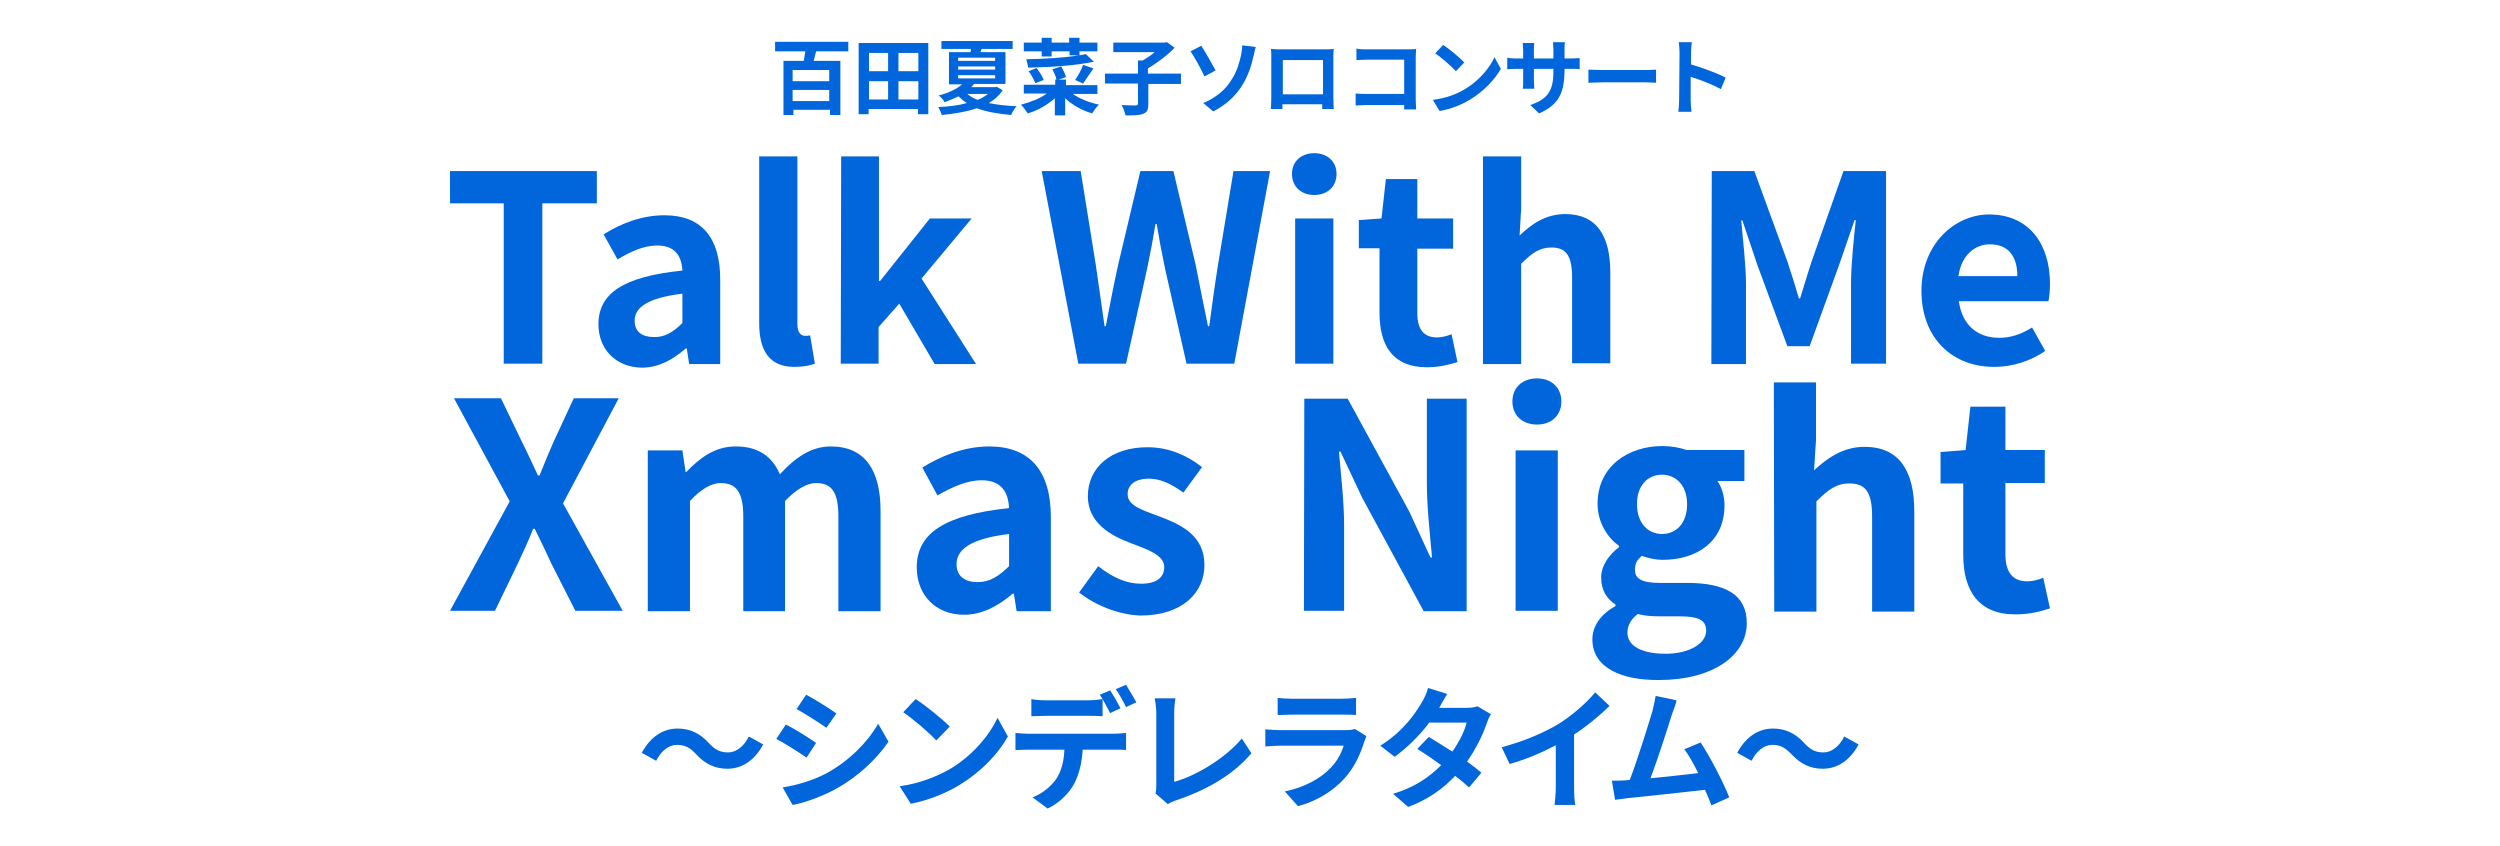 <?xml version="1.0" encoding="utf-8"?>
<!-- Generator: Adobe Illustrator 28.0.0, SVG Export Plug-In . SVG Version: 6.00 Build 0)  -->
<svg version="1.1" id="レイヤー_1" xmlns="http://www.w3.org/2000/svg" xmlns:xlink="http://www.w3.org/1999/xlink" x="0px"
	 y="0px" width="628.3px" height="212.7px" viewBox="0 0 628.3 212.7" style="enable-background:new 0 0 628.3 212.7;"
	 xml:space="preserve">
<style type="text/css">
	.st0{fill:#0165DB;}
</style>
<g>
	<path class="st0" d="M205.1,12.9c-0.2,0.8-0.4,1.6-0.6,2.4h6.7v13.6h-2.6v-1.3h-9.2v1.3h-2.5V15.3h5.1c0.1-0.8,0.3-1.5,0.4-2.4
		h-7.6v-2.4h18.4v2.4H205.1z M208.4,17.6h-9.2v2.8h9.2V17.6z M208.4,25.4v-2.8h-9.2v2.8H208.4z"/>
	<path class="st0" d="M233.3,10.8v17.9h-2.6v-1.3h-12.4v1.3h-2.5V10.8C215.9,10.8,233.3,10.8,233.3,10.8z M218.4,13.3v4.6h4.8v-4.6
		H218.4z M218.4,25h4.8v-4.6h-4.8V25z M230.8,13.3h-5v4.6h5V13.3z M230.8,25v-4.6h-5V25H230.8z"/>
	<path class="st0" d="M252,22.7c-0.9,1.3-2.1,2.4-3.5,3.2c2,0.4,4.4,0.7,7,0.8c-0.5,0.5-1.1,1.5-1.4,2.2c-3.3-0.3-6.2-0.8-8.6-1.7
		c-2.6,0.9-5.8,1.4-8.8,1.7c-0.2-0.6-0.6-1.5-0.9-2c2.5-0.1,5.1-0.4,7.2-1c-0.8-0.5-1.5-1.1-2.1-1.7c-1,0.5-2.2,1-3.5,1.5
		c-0.3-0.6-1-1.4-1.5-1.7c2.7-0.7,4.6-1.7,5.9-2.8h-3.3v-8.1h5.4c0.1-0.3,0.1-0.5,0.1-0.8h-7.4v-2h17.9v2h-7.8
		c-0.1,0.3-0.2,0.6-0.3,0.8h6.3v8h-7.9c-0.3,0.3-0.4,0.5-0.7,0.8h6l0.4-0.1L252,22.7z M240.8,15.3h9.3v-0.8h-9.3V15.3z M240.8,17.5
		h9.3v-0.8h-9.3V17.5z M240.8,19.7h9.3v-0.8h-9.3V19.7z M243.1,23.6c0.7,0.6,1.5,1.1,2.6,1.5c1-0.4,1.9-0.9,2.6-1.5H243.1z"/>
	<path class="st0" d="M269.6,23.6c1.7,1.2,4.2,2.2,6.6,2.7c-0.6,0.5-1.3,1.5-1.7,2.2c-2.5-0.7-5-2.1-6.8-3.8V29h-2.6v-4.3
		c-1.9,1.7-4.4,3.1-6.8,3.8c-0.4-0.6-1.2-1.7-1.7-2.2c2.3-0.6,4.7-1.5,6.5-2.8h-5.8v-2.2h7.9V20h0.3c-0.1-0.7-0.6-1.8-1-2.6l2.2-0.7
		c0.5,0.8,1,1.9,1.2,2.7l-1.9,0.6h1.9v1.4h7.9v2.2L269.6,23.6L269.6,23.6z M261.8,12.9h-4.5v-2.2h4.5V9.5h2.5v1.2h4.4V9.5h2.6v1.2
		h4.5v2.2h-4.5v1c0.6-0.1,1.1-0.2,1.6-0.3l2,1.9c-4.5,1-11.1,1.4-16.5,1.5c-0.1-0.6-0.3-1.6-0.5-2.1c4.5-0.1,9.7-0.4,13.3-1h-2.4v-1
		h-4.5v1.3h-2.5V12.9z M260.2,20.9c-0.3-0.8-1-2.1-1.7-3l2-0.8c0.7,0.9,1.5,2.1,1.8,3L260.2,20.9z M270.2,20.1c0.7-1,1.6-2.6,2-3.8
		l2.6,0.9c-0.9,1.3-1.9,2.8-2.6,3.8L270.2,20.1z"/>
	<path class="st0" d="M296.9,21.1h-8.3v5c0,1.5-0.3,2.1-1.3,2.5c-1,0.4-2.4,0.4-4.4,0.4c-0.2-0.7-0.6-1.9-1-2.6
		c1.5,0.1,3.1,0.1,3.5,0.1s0.6-0.1,0.6-0.5v-5h-8.3v-2.5h8.3v-3.3h1.2c1-0.6,2.1-1.3,3-2.1h-10.4v-2.4h12.9l0.6-0.1l1.9,1.4
		c-1.8,1.9-4.4,3.8-6.7,5.2v1.3h8.3V21.1z"/>
	<path class="st0" d="M305.5,17.7l-2.8,1.5c-1-2.2-2.6-5-3.5-6.3l2.7-1.4C302.9,13,304.7,16.2,305.5,17.7z M309.4,20.2
		c1.5-2.2,2.1-4.6,2.5-6.3c0.2-1,0.3-2,0.3-2.5l3.4,0.4c-0.3,0.8-0.4,1.9-0.6,2.4c-0.5,2.4-1.4,5-2.9,7.4c-1.6,2.5-4,4.8-7.2,6.4
		l-2.5-2.1C305.7,24.5,308,22.5,309.4,20.2z"/>
	<path class="st0" d="M321.7,12.4h11.5c0.5,0,1.3,0,2-0.1c-0.1,0.6-0.1,1.4-0.1,2v10.2c0,0.8,0.1,2.8,0.1,2.9h-2.9
		c0-0.1,0-0.5,0-1.2h-10c0,0.6,0,1.1,0,1.2h-2.9c0-0.1,0.1-1.9,0.1-2.9V14.3c0-0.6,0-1.5-0.1-2C320.4,12.4,321.2,12.4,321.7,12.4z
		 M322.4,23.7h10.1v-8.6h-10.1V23.7z"/>
	<path class="st0" d="M343.4,12.4h10.6c0.6,0,1.5,0,1.9-0.1c0,0.5-0.1,1.3-0.1,1.9v10.8c0,0.7,0.1,1.9,0.1,2.5h-3c0-0.3,0-0.7,0-1.1
		h-9.5c-0.8,0-2,0.1-2.7,0.1v-3c0.7,0.1,1.7,0.1,2.6,0.1h9.6v-8.6h-9.4c-0.9,0-2,0.1-2.6,0.1v-2.9C341.6,12.4,342.7,12.4,343.4,12.4
		z"/>
	<path class="st0" d="M368,22.5c3.6-2.1,6.3-5.3,7.6-8.1l1.6,2.9c-1.6,2.8-4.4,5.7-7.7,7.7c-2.1,1.3-4.8,2.4-7.7,2.9l-1.7-2.8
		C363.3,24.7,366,23.7,368,22.5z M368,15.7l-2.1,2.2c-1.1-1.2-3.7-3.5-5.2-4.5l2-2.1C364.1,12.2,366.8,14.4,368,15.7z"/>
	<path class="st0" d="M386.8,28.5l-2.2-2.1c4-1.4,5.8-3.2,5.8-8.3v-0.8h-4.9v2.8c0,0.9,0.1,1.8,0.1,2.2h-2.9
		c0.1-0.4,0.1-1.3,0.1-2.2v-2.8h-1.8c-1,0-1.8,0.1-2.2,0.1v-2.9c0.4,0.1,1.2,0.2,2.2,0.2h1.8v-2c0-0.6-0.1-1.3-0.1-1.9h2.9
		c-0.1,0.4-0.1,1.1-0.1,1.9v2h4.9v-2.2c0-0.8-0.1-1.5-0.1-1.9h3c-0.1,0.4-0.1,1.1-0.1,1.9v2.2h1.5c1.1,0,1.7-0.1,2.3-0.1v2.8
		c-0.4-0.1-1.2-0.1-2.3-0.1h-1.5v0.7C393.1,23.1,391.9,26.3,386.8,28.5z"/>
	<path class="st0" d="M402.6,17.6h11.2c1,0,1.9-0.1,2.4-0.1v3.3c-0.5,0-1.5-0.1-2.4-0.1h-11.2c-1.2,0-2.6,0.1-3.4,0.1v-3.3
		C399.9,17.5,401.5,17.6,402.6,17.6z"/>
	<path class="st0" d="M422.1,13.1c0-0.7-0.1-1.8-0.2-2.5h3.3c-0.1,0.7-0.2,1.7-0.2,2.5v3.1c2.8,0.8,6.8,2.3,8.7,3.3l-1.2,2.9
		c-2.2-1.2-5.3-2.4-7.6-3.1v5.9c0,0.6,0.1,2,0.2,2.9h-3.3c0.1-0.8,0.2-2.1,0.2-2.9L422.1,13.1L422.1,13.1z"/>
</g>
<g>
	<g>
		<path class="st0" d="M126.7,51.1h-13.6V43H150v8.1h-13.7v40.3h-9.7V51.1z"/>
		<path class="st0" d="M150.4,81.5c0-7.8,6.3-12,21.1-13.5c-0.2-3.6-1.8-6.3-6.3-6.3c-3.4,0-6.7,1.5-10,3.5l-3.5-6.3
			c4.3-2.7,9.5-4.8,15.3-4.8c9.3,0,14,5.6,14,16.1v21.3h-7.8l-0.6-3.9h-0.3c-3.2,2.8-6.8,4.8-11,4.8
			C154.7,92.3,150.4,87.7,150.4,81.5z M171.5,81.2v-7.4c-9,1.1-12,3.6-12,6.8c0,2.9,2,4.1,4.8,4.1C167.1,84.8,169.1,83.5,171.5,81.2
			z"/>
		<path class="st0" d="M190.8,81.2V39.3h9.6v42.2c0,2.2,1,2.9,1.9,2.9c0.4,0,0.6,0,1.3-0.1l1.2,7.1c-1.1,0.4-2.7,0.8-5,0.8
			C193.2,92.3,190.8,87.9,190.8,81.2z"/>
		<path class="st0" d="M211.4,39.3h9.5v31.3h0.3l12.5-15.7h10.5L231.6,70l13.7,21.5h-10.4L226,76.3l-5.2,5.9v9.2h-9.5L211.4,39.3
			L211.4,39.3z"/>
		<path class="st0" d="M261.8,43h9.8l3.8,23.6c0.7,5.1,1.5,10.2,2.2,15.4h0.3c1-5.2,2-10.4,3.1-15.4l5.6-23.6h8.3l5.6,23.6
			c1,5,2,10.2,3.1,15.4h0.3c0.7-5.2,1.4-10.4,2.2-15.4L310,43h9.2l-9,48.4h-12l-5.4-23.9c-0.8-3.8-1.5-7.5-2.1-11.2h-0.3
			c-0.6,3.7-1.3,7.4-2.1,11.2l-5.3,23.9H271L261.8,43z"/>
		<path class="st0" d="M324.7,43.7c0-3.1,2.3-5.2,5.6-5.2c3.3,0,5.6,2.1,5.6,5.2c0,3.2-2.3,5.3-5.6,5.3
			C327,49,324.7,46.9,324.7,43.7z M325.5,54.9h9.6v36.5h-9.6V54.9z"/>
		<path class="st0" d="M346.7,78.6V62.4h-5.2v-7.1l5.7-0.4l1.1-9.9h7.9v9.9h9v7.6h-9v16.2c0,4.2,1.7,6.1,5,6.1
			c1.2,0,2.6-0.4,3.6-0.8l1.5,7c-2,0.6-4.5,1.3-7.7,1.3C350,92.3,346.7,86.8,346.7,78.6z"/>
		<path class="st0" d="M372.7,39.3h9.6v13.1l-0.4,6.8c2.9-2.8,6.5-5.4,11.5-5.4c7.9,0,11.3,5.5,11.3,14.7v22.8h-9.6V69.8
			c0-5.7-1.6-7.6-5.2-7.6c-3,0-4.9,1.4-7.6,4.1v25.2h-9.6V39.3z"/>
		<path class="st0" d="M430.2,43h10.7l8.3,22.7c1,3,2,6.2,2.9,9.3h0.3c1-3.1,1.9-6.3,2.9-9.3l8-22.7h10.7v48.4h-8.8V71.2
			c0-4.5,0.7-11.3,1.2-15.9h-0.3l-3.9,11.3L454.8,87h-5.6l-7.5-20.3l-3.8-11.3h-0.3c0.4,4.5,1.2,11.3,1.2,15.9v20.2h-8.7L430.2,43
			L430.2,43z"/>
		<path class="st0" d="M482.9,73.1c0-11.8,8.4-19.2,17-19.2c10,0,15.3,7.4,15.3,17.4c0,1.9-0.2,3.6-0.4,4.4h-22.5
			c0.8,6,4.7,9.2,10.1,9.2c3,0,5.6-0.9,8.3-2.6l3.3,5.9c-3.6,2.5-8.2,4-12.7,4C490.9,92.3,482.9,85.2,482.9,73.1z M507,69.4
			c0-4.9-2.2-8-6.9-8c-3.8,0-7.2,2.8-7.9,8H507z"/>
	</g>
	<g>
		<path class="st0" d="M128.1,126l-14-25.9h11.8l5.3,11c1.3,2.5,2.4,5.1,4,8.4h0.4c1.3-3.3,2.4-5.9,3.5-8.4l5.1-11h11.3l-14,26.4
			l15,27h-11.9l-6-11.8c-1.3-2.8-2.6-5.6-4.2-8.8H134c-1.3,3.3-2.6,6-3.9,8.8l-5.7,11.8h-11.3L128.1,126z"/>
		<path class="st0" d="M162.9,113.2h8.6l0.8,5.4h0.2c3.4-3.5,7.1-6.4,12.4-6.4c5.8,0,9.2,2.6,11.1,7c3.6-3.9,7.6-7,12.8-7
			c8.6,0,12.5,6,12.5,16.2v25.2h-10.6v-23.8c0-6.3-1.8-8.4-5.6-8.4c-2.3,0-4.9,1.5-7.8,4.5v27.7h-10.5v-23.8c0-6.3-1.9-8.4-5.7-8.4
			c-2.3,0-4.9,1.5-7.7,4.5v27.7h-10.6V113.2z"/>
		<path class="st0" d="M230.4,142.6c0-8.6,7-13.2,23.2-14.9c-0.2-4-1.9-7-6.9-7c-3.7,0-7.4,1.7-11.1,3.8l-3.8-7
			c4.7-2.9,10.5-5.3,16.8-5.3c10.2,0,15.5,6.1,15.5,17.8v23.6h-8.6l-0.7-4.4h-0.3c-3.5,3-7.6,5.3-12.2,5.3
			C235.1,154.5,230.4,149.5,230.4,142.6z M253.6,142.3v-8.1c-9.9,1.2-13.2,4-13.2,7.6c0,3.1,2.2,4.5,5.3,4.5
			C248.8,146.3,251,144.8,253.6,142.3z"/>
		<path class="st0" d="M271.2,148.9l4.8-6.6c3.6,2.8,7,4.4,10.8,4.4c4,0,5.8-1.7,5.8-4.2c0-3-4.2-4.4-8.4-6
			c-5.1-1.9-10.8-5.1-10.8-11.8c0-7.2,5.8-12.3,15-12.3c5.8,0,10.4,2.4,13.7,5l-4.7,6.4c-2.9-2.1-5.7-3.5-8.6-3.5
			c-3.6,0-5.4,1.6-5.4,3.9c0,2.9,3.7,4,8,5.6c5.3,2,11.3,4.7,11.3,12.2c0,7-5.6,12.7-16.1,12.7C281.1,154.5,275.2,152.1,271.2,148.9
			z"/>
		<path class="st0" d="M327.8,100.2h10.9l15.5,28.4l5.3,11.5h0.4c-0.5-5.6-1.3-12.6-1.3-18.6v-21.3h10v53.4h-10.8L342.3,125
			l-5.4-11.5h-0.4c0.5,5.8,1.3,12.5,1.3,18.6v21.4h-10.1L327.8,100.2L327.8,100.2z"/>
		<path class="st0" d="M380.1,100.9c0-3.5,2.5-5.8,6.2-5.8c3.6,0,6.1,2.3,6.1,5.8c0,3.5-2.5,5.8-6.1,5.8
			C382.6,106.7,380.1,104.4,380.1,100.9z M380.9,113.2h10.6v40.3h-10.6V113.2z"/>
		<path class="st0" d="M400.2,160.7c0-3.4,2.1-6.3,5.8-8.4v-0.4c-2.1-1.3-3.6-3.5-3.6-6.8c0-3,2.1-5.8,4.5-7.6v-0.3
			c-2.8-2-5.4-5.8-5.4-10.6c0-9.4,7.7-14.5,16.3-14.5c2.2,0,4.4,0.4,6.1,1h14.5v7.8h-6.8c1,1.3,1.8,3.6,1.8,6.1
			c0,9.1-6.9,13.7-15.6,13.7c-1.6,0-3.5-0.4-5.2-1c-1.1,1-1.7,1.8-1.7,3.5c0,2.2,1.6,3.3,6.3,3.3h6.8c9.7,0,15,3,15,10.1
			c0,8.1-8.5,14.3-22,14.3C407.5,171,400.2,167.8,400.2,160.7z M428.8,158.5c0-2.9-2.4-3.6-6.7-3.6h-4.9c-2.4,0-4.2-0.2-5.6-0.6
			c-1.8,1.4-2.6,3-2.6,4.7c0,3.4,3.7,5.3,9.6,5.3C424.6,164.3,428.8,161.7,428.8,158.5z M424,126.7c0-4.7-2.8-7.4-6.3-7.4
			c-3.6,0-6.3,2.7-6.3,7.4c0,4.8,2.8,7.5,6.3,7.5C421.2,134.2,424,131.6,424,126.7z"/>
		<path class="st0" d="M445.8,96.1h10.6v14.5l-0.5,7.6c3.3-3,7.2-5.9,12.7-5.9c8.7,0,12.5,6,12.5,16.2v25.2h-10.6v-23.8
			c0-6.3-1.7-8.4-5.7-8.4c-3.3,0-5.4,1.6-8.3,4.5v27.7h-10.6L445.8,96.1L445.8,96.1z"/>
		<path class="st0" d="M493.4,139.4v-17.9h-5.7v-7.9l6.3-0.5l1.2-10.9h8.8v10.9h9.9v8.3H504v17.9c0,4.6,1.9,6.8,5.5,6.8
			c1.3,0,2.9-0.4,4-0.9l1.7,7.7c-2.2,0.7-5,1.5-8.5,1.5C497.2,154.5,493.4,148.4,493.4,139.4z"/>
	</g>
	<g>
		<path class="st0" d="M170.1,187.2c-2.1,0-4,1.6-5.2,4l-3.6-2c2.2-4.1,5.4-6.1,9-6.1c3.1,0,5.6,1.2,7.8,3.6
			c1.4,1.5,2.6,2.4,4.9,2.4c2.1,0,4-1.6,5.2-4l3.6,2c-2.2,4.1-5.4,6.1-9,6.1c-3.1,0-5.6-1.2-7.8-3.6
			C173.6,188.1,172.4,187.2,170.1,187.2z"/>
		<path class="st0" d="M205.1,186.7l-2.4,3.7c-1.9-1.3-5.3-3.5-7.6-4.7l2.4-3.6C199.8,183.2,203.5,185.6,205.1,186.7z M207.8,194.3
			c5.6-3.1,10.2-7.7,12.9-12.4l2.6,4.5c-3.1,4.5-7.7,8.8-13.1,11.8c-3.4,1.9-8.1,3.6-11,4.1l-2.5-4.4
			C200.3,197.3,204.2,196.2,207.8,194.3z M210.2,179.3l-2.5,3.6c-1.9-1.3-5.3-3.5-7.5-4.7l2.4-3.6
			C204.9,175.8,208.5,178.1,210.2,179.3z"/>
		<path class="st0" d="M238.7,193.3c5.6-3.3,9.9-8.4,12-12.9l2.6,4.7c-2.5,4.5-6.9,9-12.2,12.2c-3.3,2-7.6,3.8-12.2,4.7l-2.8-4.4
			C231.2,196.9,235.5,195.1,238.7,193.3z M238.7,182.6l-3.4,3.5c-1.7-1.9-5.8-5.4-8.3-7.1l3.1-3.3
			C232.5,177.2,236.7,180.6,238.7,182.6z"/>
		<path class="st0" d="M258.4,184.4h21.6c0.7,0,2.2-0.1,3-0.2v4.3c-0.8-0.1-2-0.1-3-0.1h-7.9c-0.2,3.4-0.9,6.1-2.1,8.5
			c-1.2,2.3-3.7,4.9-6.7,6.3l-3.8-2.8c2.4-0.9,4.7-2.8,6-4.7c1.3-2,1.9-4.5,2-7.3h-9.1c-1,0-2.2,0.1-3.2,0.1v-4.3
			C256.3,184.3,257.4,184.4,258.4,184.4z M262.7,176h10.8c1.2,0,2.4-0.1,3.6-0.3v4.3c-1.2-0.1-2.4-0.1-3.6-0.1h-10.8
			c-1.2,0-2.6,0.1-3.5,0.1v-4.3C260.2,175.9,261.5,176,262.7,176z M281.6,178l-2.6,1.2c-0.7-1.3-1.7-3.3-2.6-4.6l2.6-1.1
			C279.8,174.7,281,176.8,281.6,178z M285.6,176.5l-2.6,1.2c-0.7-1.4-1.7-3.3-2.6-4.5l2.6-1.1C283.7,173.3,285,175.4,285.6,176.5z"
			/>
		<path class="st0" d="M290.6,197.2v-17.9c0-1.3-0.2-2.8-0.4-3.8h5.2c-0.2,1.3-0.3,2.5-0.3,3.8v17.2c5.4-1.5,12.7-5.8,17-10.9
			l2.4,3.7c-4.5,5.4-11.3,9.3-19.1,11.9c-0.4,0.2-1.2,0.4-1.9,0.9l-3.1-2.7C290.6,198.5,290.6,198,290.6,197.2z"/>
		<path class="st0" d="M342.9,186.3c-1,3.2-2.4,6.4-4.9,9.2c-3.3,3.7-7.6,6-11.8,7.1l-3.3-3.7c4.9-1,8.9-3.2,11.4-5.8
			c1.8-1.8,2.8-3.8,3.4-5.7h-15.9c-0.8,0-2.4,0.1-3.8,0.2v-4.3c1.4,0.1,2.8,0.2,3.8,0.2h16.3c1.1,0,1.9-0.1,2.4-0.3l2.9,1.8
			C343.3,185.4,343,186,342.9,186.3z M324.5,175.6h12.7c1,0,2.6-0.1,3.6-0.2v4.3c-0.9-0.1-2.4-0.1-3.6-0.1h-12.6
			c-1.1,0-2.5,0.1-3.5,0.1v-4.3C322,175.5,323.4,175.6,324.5,175.6z"/>
		<path class="st0" d="M361.7,177.9h6.7c1,0,2.2-0.1,2.9-0.4l3.4,2c-0.4,0.6-0.8,1.5-1.1,2.4c-0.9,2.7-2.6,6.2-4.9,9.5
			c1.4,1,2.7,2,3.6,2.8l-3.1,3.7c-0.9-0.8-2.1-1.9-3.5-2.9c-2.9,3.1-6.7,5.9-11.8,7.8l-3.8-3.3c5.7-1.7,9.3-4.4,12.1-7.2
			c-2.2-1.6-4.4-3.1-6-4.1l2.9-3c1.7,1,3.8,2.4,5.9,3.7c1.7-2.4,3.1-5.2,3.6-7.3h-9.4c-2.3,3.1-5.4,6.2-8.7,8.6l-3.6-2.8
			c5.8-3.6,8.8-8.1,10.5-11c0.5-0.8,1.2-2.3,1.5-3.5l4.8,1.5C362.9,175.7,362.1,177.2,361.7,177.9z"/>
		<path class="st0" d="M391.6,182c3.4-2.1,7.2-5.4,9.3-8l3.6,3.4c-2.5,2.5-5.7,5.1-8.9,7.2v13.3c0,1.5,0.1,3.5,0.3,4.4h-5.2
			c0.1-0.8,0.3-2.9,0.3-4.4v-10.6c-3.4,1.8-7.6,3.6-11.6,4.7l-2-4.2C383,186.3,387.9,184.2,391.6,182z"/>
		<path class="st0" d="M420.2,179.5c-1,3.3-3.7,11.6-5.4,16.1c4-0.4,8.7-0.9,12-1.3c-1.2-2.4-2.4-4.6-3.5-6l4.1-1.7
			c2.4,3.6,5.7,10,7.2,13.8l-4.5,2c-0.4-1.2-1-2.5-1.6-3.9c-5.4,0.6-15.4,1.7-19.5,2.1c-0.8,0.1-2,0.3-3.1,0.4l-0.8-4.8
			c1.2,0,2.6,0,3.6-0.1c0.3,0,0.6-0.1,0.9-0.1c1.9-4.9,4.7-14,5.7-17.3c0.4-1.7,0.6-2.7,0.8-3.8l5.2,1.1
			C421.3,176.8,420.7,178,420.2,179.5z"/>
		<path class="st0" d="M445.4,187.2c-2.1,0-4,1.6-5.2,4l-3.6-2c2.2-4.1,5.4-6.1,9-6.1c3.1,0,5.6,1.2,7.8,3.6
			c1.4,1.5,2.6,2.4,4.9,2.4c2.1,0,4-1.6,5.2-4l3.6,2c-2.2,4.1-5.4,6.1-9,6.1c-3.1,0-5.6-1.2-7.8-3.6
			C448.8,188.1,447.7,187.2,445.4,187.2z"/>
	</g>
</g>
</svg>
